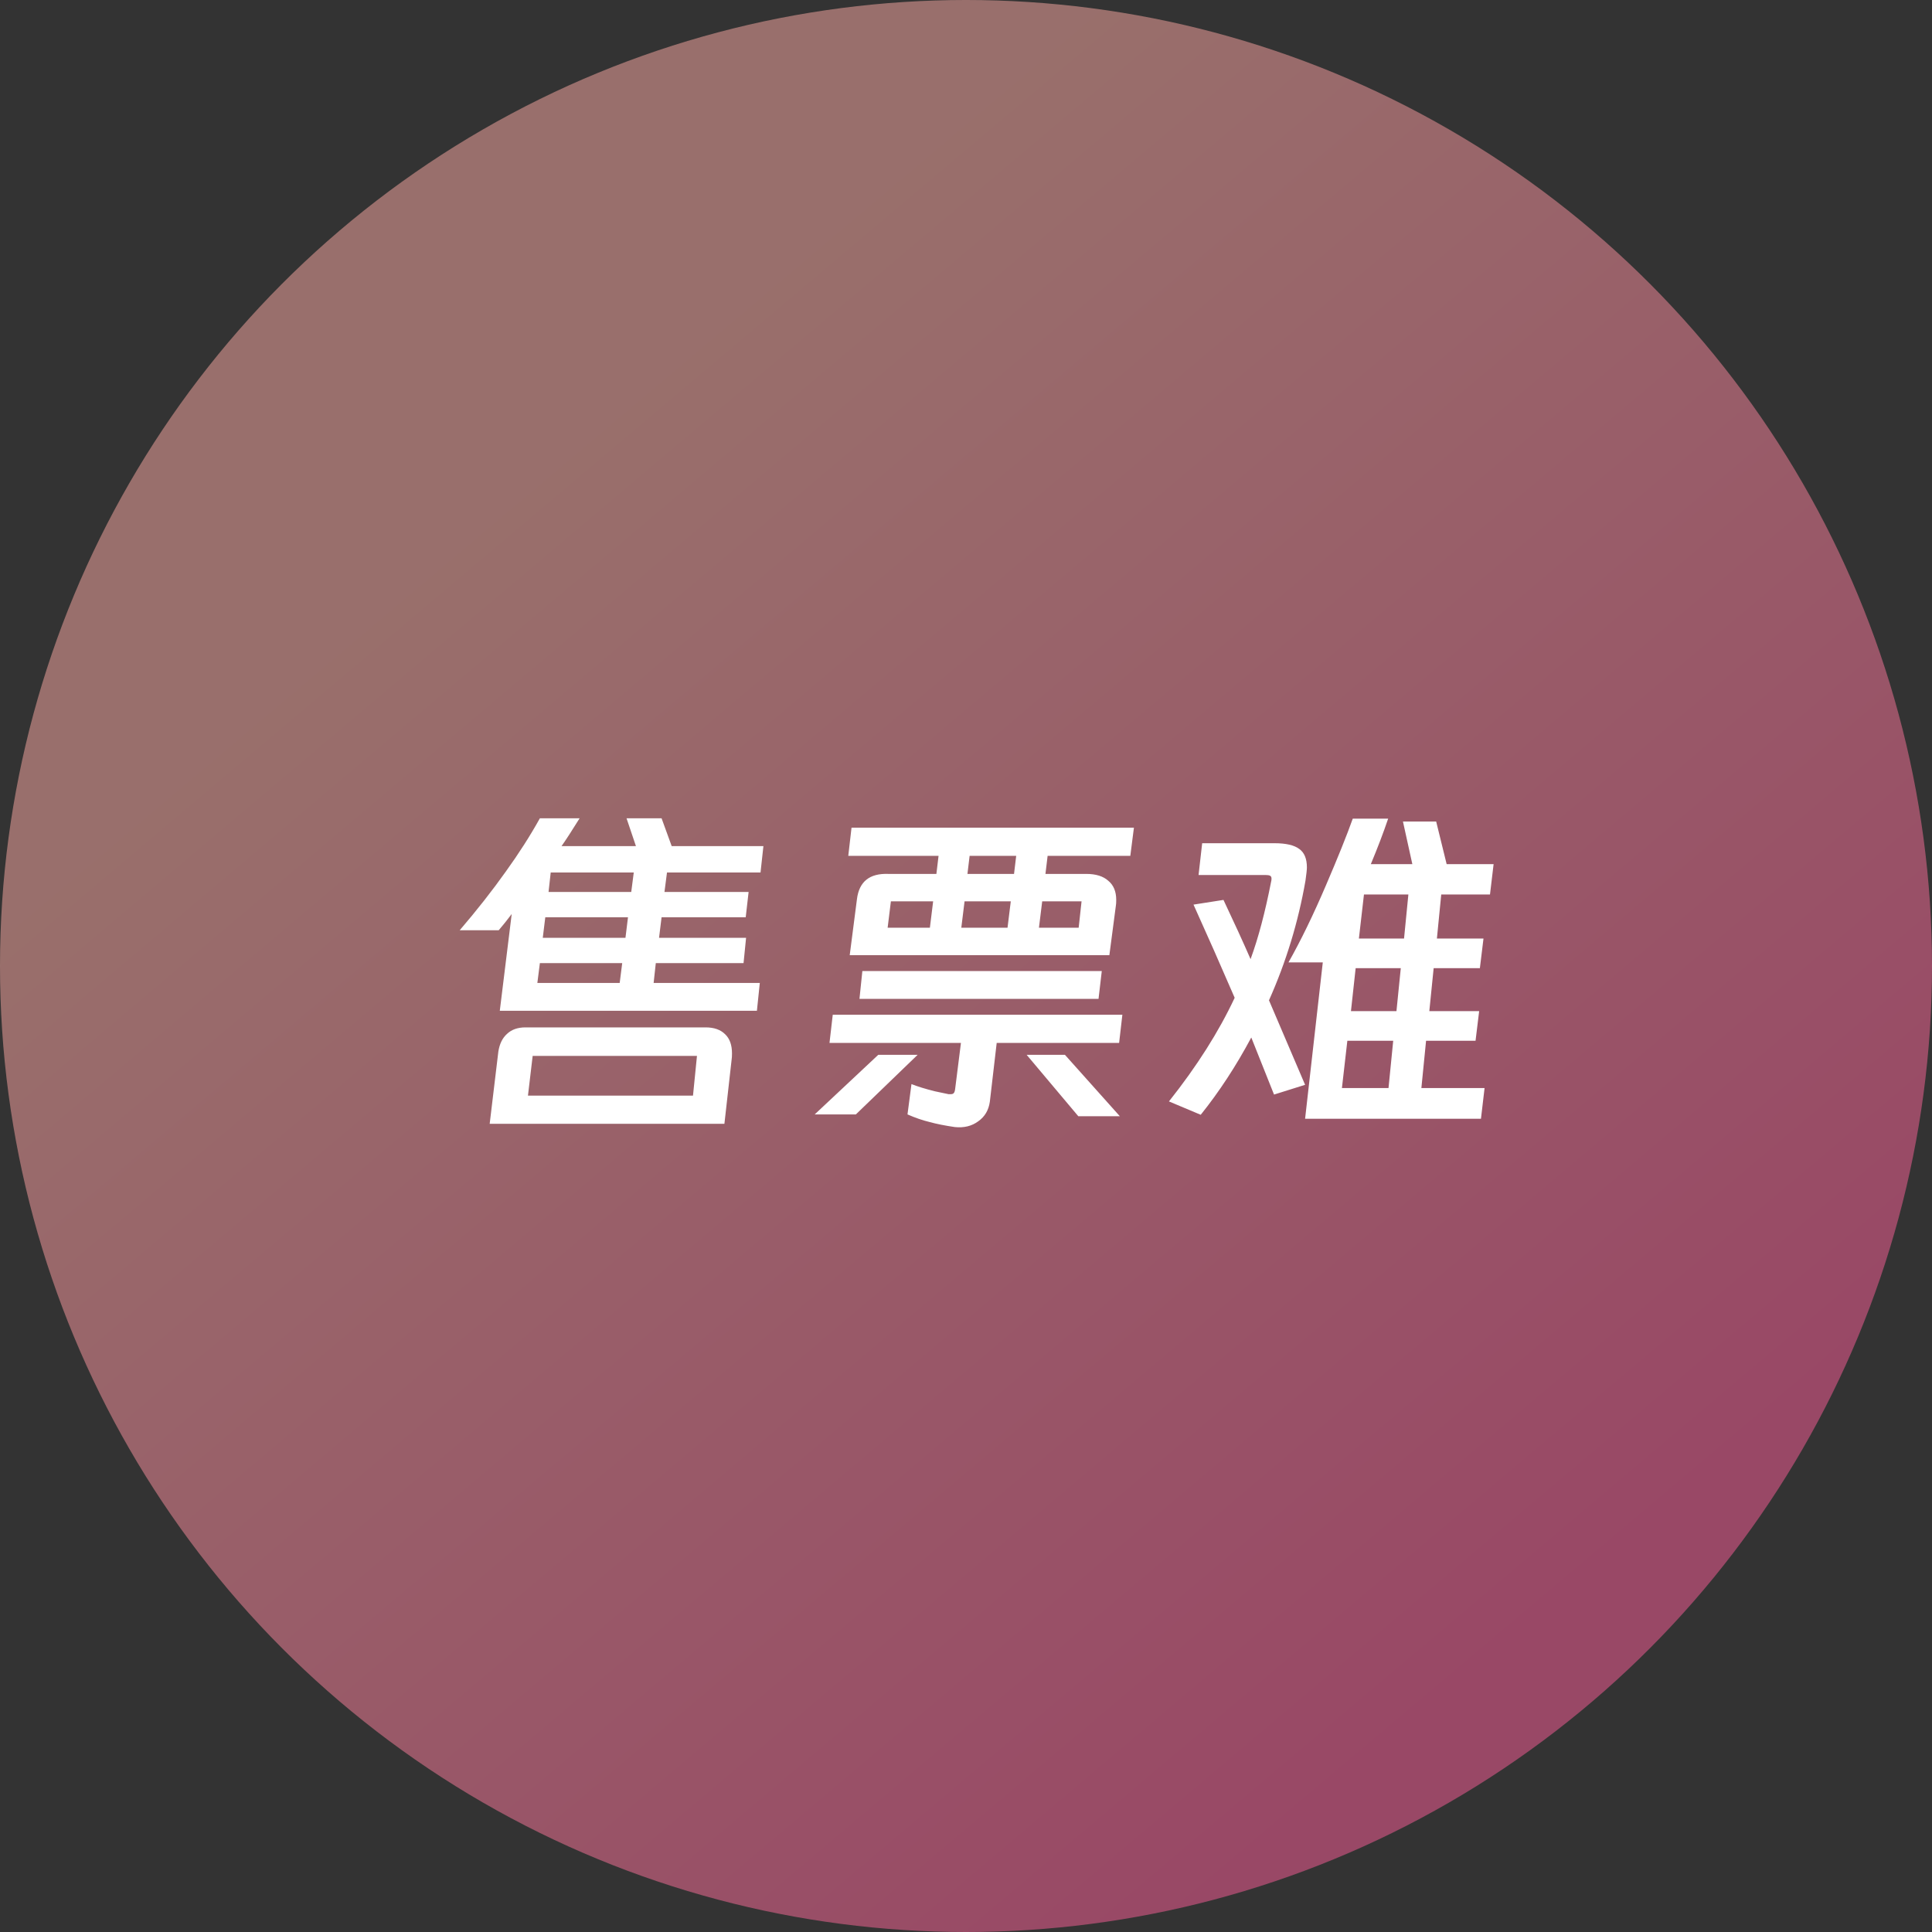 <svg width="107" height="107" viewBox="0 0 107 107" fill="none" xmlns="http://www.w3.org/2000/svg">
<rect x="0" y="0" width="107" height="107" fill="#333333" stroke="none"/>
<circle opacity="0.5" cx="53.5" cy="53.5" r="53.5" fill="url(#paint0_linear_732_9884)"/>
<path d="M32.1 45.32C31.66 46.027 31.327 46.54 31.1 46.86H35.22L34.7 45.32H36.64L37.2 46.86H42.28L42.12 48.32H36.94L36.8 49.4H41.46L41.3 50.8H36.64L36.5 51.94H41.32L41.18 53.34H36.32L36.2 54.44H42.08L41.92 55.98H27.68L28.34 50.62C28.1 50.94 27.86 51.24 27.62 51.52H25.46C26.42 50.4 27.273 49.313 28.02 48.26C28.74 47.26 29.367 46.28 29.9 45.32H32.1ZM35.1 48.32H30.5L30.38 49.4H34.96L35.1 48.32ZM34.78 50.8H30.2L30.06 51.94H34.64L34.78 50.8ZM34.46 53.34H29.9L29.76 54.44H34.32L34.46 53.34ZM40.12 62.24H27.12L27.6 58.24C27.667 57.813 27.827 57.487 28.08 57.26C28.333 57.02 28.673 56.9 29.1 56.9H39.08C39.547 56.9 39.907 57.027 40.16 57.28C40.413 57.52 40.54 57.873 40.54 58.34C40.54 58.487 40.533 58.6 40.52 58.68L40.12 62.24ZM38.6 58.48H29.5L29.24 60.68H38.38L38.6 58.48ZM62.6 47.4H58.02L57.9 48.4H60.16C60.693 48.4 61.1 48.527 61.38 48.78C61.673 49.02 61.82 49.373 61.82 49.84C61.82 49.987 61.813 50.093 61.8 50.16L61.44 52.9H47.06L47.46 49.8C47.58 48.827 48.16 48.36 49.2 48.4H51.86L51.98 47.4H46.98L47.16 45.84H62.8L62.6 47.4ZM56.28 47.4H53.7L53.58 48.4H56.16L56.28 47.4ZM51.68 49.92H49.34L49.16 51.38H51.5L51.68 49.92ZM55.98 49.92H53.42L53.24 51.38H55.8L55.98 49.92ZM57.54 51.38H59.74L59.9 49.92H57.72L57.54 51.38ZM61.02 53.78L60.84 55.32H47.6L47.76 53.78H61.02ZM61.98 57.76H55.2L54.82 61.02C54.753 61.487 54.54 61.847 54.18 62.1C53.82 62.367 53.387 62.473 52.88 62.42C52.333 62.34 51.867 62.247 51.48 62.14C51.093 62.047 50.687 61.907 50.26 61.72L50.48 60.04C50.813 60.173 51.247 60.307 51.78 60.44L52.54 60.6H52.64C52.733 60.6 52.793 60.58 52.82 60.54C52.86 60.5 52.887 60.42 52.9 60.3L53.22 57.76H45.94L46.12 56.2H62.16L61.98 57.76ZM45.12 61.72L48.64 58.42H50.82L47.4 61.72H45.12ZM59.72 61.82L56.86 58.42H58.98L62.02 61.82H59.72ZM72.28 61.96L73.26 53.3H71.36C72.04 52.1 72.733 50.673 73.44 49.02C74.093 47.5 74.587 46.273 74.92 45.34H76.88C76.613 46.127 76.293 46.967 75.92 47.86H78.22L77.7 45.5H79.54L80.12 47.86H82.72L82.52 49.54H79.82L79.58 51.98H82.16L81.96 53.62H79.4L79.16 56H81.92L81.72 57.64H78.98L78.72 60.26H82.22L82.02 61.96H72.28ZM72.28 60.08L70.56 60.62L69.3 57.46C68.46 59.033 67.527 60.46 66.5 61.74L64.74 61C66.287 59.053 67.5 57.14 68.38 55.26C67.62 53.5 66.86 51.78 66.1 50.1L67.76 49.84C68.347 51.08 68.847 52.173 69.26 53.12C69.687 51.96 70.067 50.527 70.4 48.82C70.413 48.78 70.42 48.727 70.42 48.66C70.42 48.58 70.393 48.527 70.34 48.5C70.287 48.473 70.2 48.46 70.08 48.46H66.38L66.58 46.7H70.58C71.22 46.7 71.68 46.807 71.96 47.02C72.24 47.22 72.38 47.56 72.38 48.04C72.38 48.16 72.353 48.407 72.3 48.78C71.9 51.073 71.227 53.28 70.28 55.4L72.28 60.08ZM78 49.54H75.54L75.26 51.98H77.76L78 49.54ZM77.58 53.62H75.08L74.82 56H77.34L77.58 53.62ZM77.16 57.64H74.62L74.32 60.26H76.9L77.16 57.64Z" fill="white"/>
<defs>
<linearGradient id="paint0_linear_732_9884" x1="23.778" y1="32.008" x2="78.65" y2="96.94" gradientUnits="userSpaceOnUse">
<stop stop-color="#FFACA5"/>
<stop offset="1" stop-color="#FF5D99"/>
</linearGradient>
</defs>
</svg>
